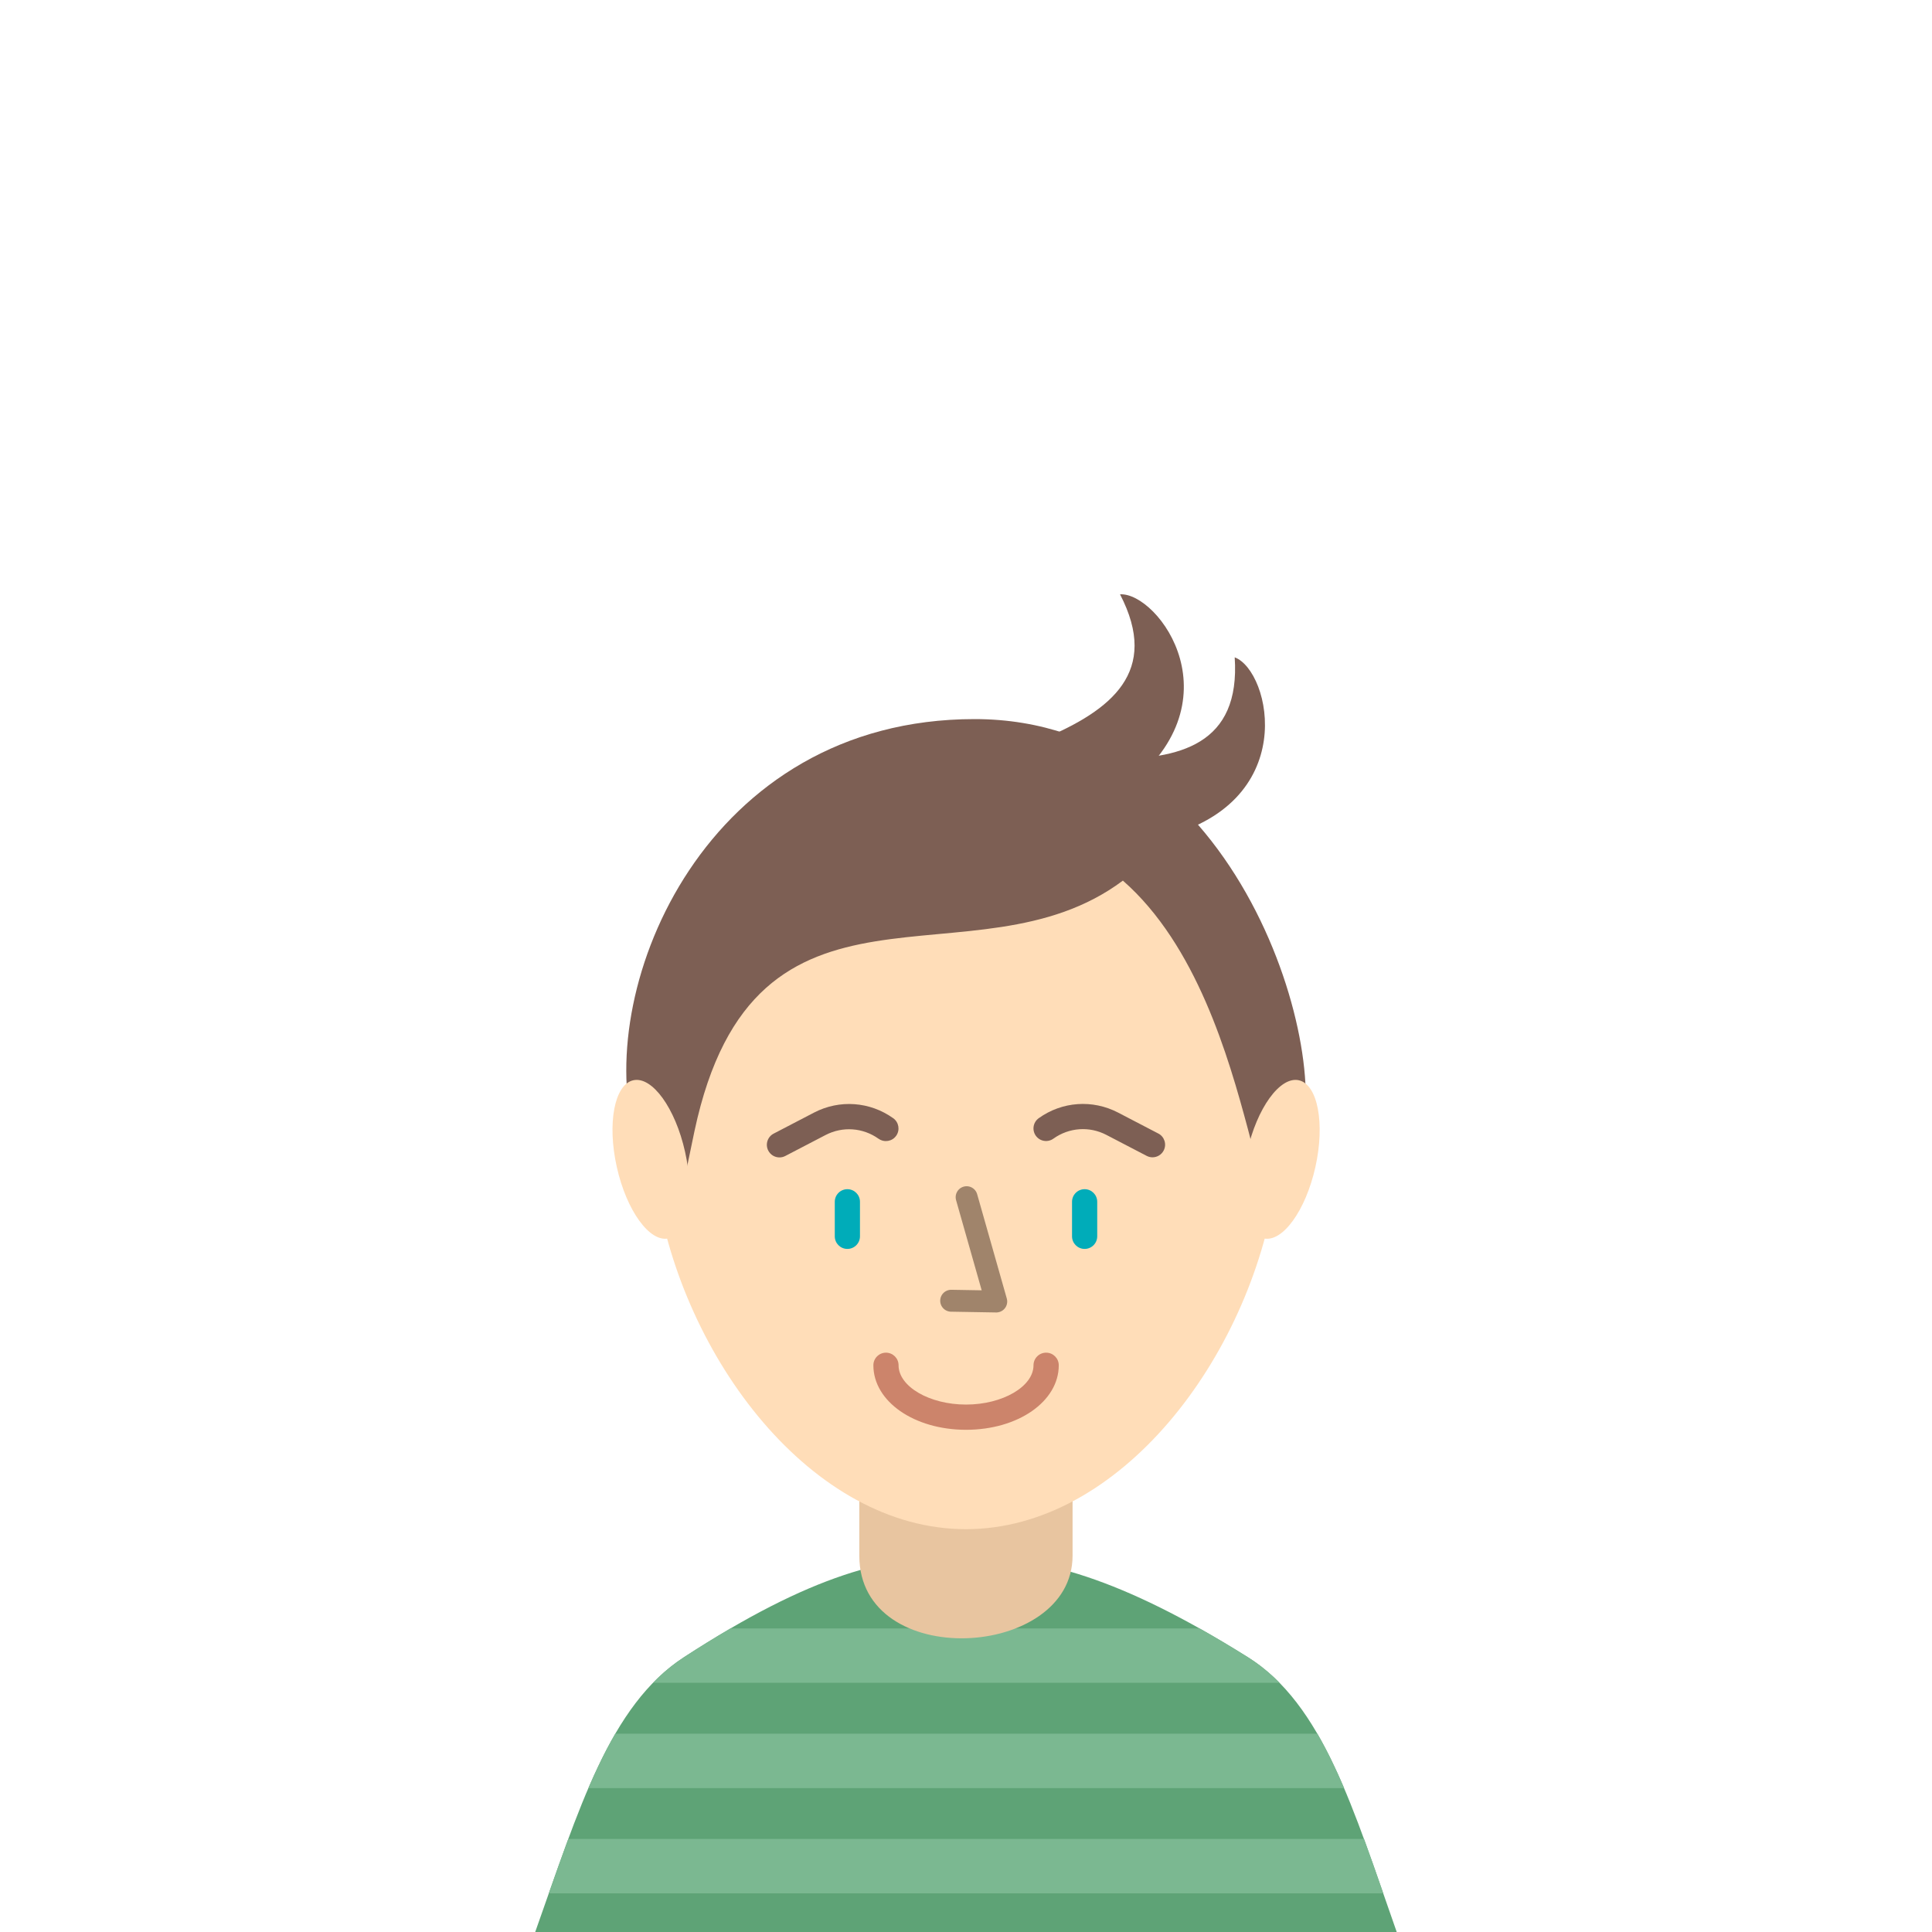 <?xml version="1.0" encoding="UTF-8"?> <svg xmlns="http://www.w3.org/2000/svg" viewBox="0 0 500 500"><defs><style>.c{fill:#ffddb8;}.c,.d,.e,.f,.g{fill-rule:evenodd;}.h{fill:none;stroke:#a0846b;stroke-linecap:round;stroke-linejoin:round;stroke-width:5.67px;}.i,.g{fill:#7d5f54;}.d{fill:#e8c5a0;}.e{fill:#7bb891;}.j{fill:#cc846b;}.f{fill:#5ea376;}.k{fill:#00acb9;}</style></defs><g id="a"></g><g id="b"><g><path class="f" d="M177.01,428.88c-19.24,12.49-27.21,39.33-38.5,71.12h222.96c-11.24-31.9-19.08-58.94-38.53-71.12-33.32-20.87-53.38-25.86-73.04-26.13-20.11-.27-39.81,4.65-72.9,26.13Z"></path><g><path class="e" d="M189.06,421.44h121.39c3.96,2.22,8.11,4.69,12.5,7.44,2.99,1.87,5.7,4.1,8.2,6.63H169c2.45-2.52,5.1-4.74,8.02-6.63,4.22-2.74,8.23-5.21,12.05-7.44Z"></path><path class="e" d="M159.25,448.68h181.69c2.49,4.3,4.76,9.01,6.92,14.08H152.28c2.17-5.06,4.46-9.77,6.96-14.08Z"></path><path class="e" d="M147.07,475.92h205.94c1.66,4.52,3.3,9.22,4.98,14.08H142.04c1.7-4.85,3.36-9.56,5.04-14.08Z"></path></g><path class="d" d="M222.39,322.78h55.19v79.83c0,26.94-55.19,30.04-55.19,0v-79.83Z"></path><path class="c" d="M249.98,218.63c134.09,0,79.73,177.12,0,177.12s-134.09-177.12,0-177.12Z"></path><path class="g" d="M290.6,227.9c19.04,16.66,27.34,45.56,32.36,64.31,7.29,27.24,3.18,24.9,12.9,4.15,9.72-20.76-14.1-110.26-83.64-110.26s-98.01,68.86-88.29,106.48c9.72,37.62,9.73,28.69,15.8,.15,15.63-73.4,72.27-35.95,110.86-64.82Z"></path><g><path class="c" d="M336.14,279.57c4.88,1.09,6.8,11.13,4.29,22.43-2.52,11.3-8.51,19.58-13.39,18.5-4.88-1.09-6.8-11.13-4.28-22.43,2.51-11.3,8.51-19.58,13.39-18.5Z"></path><path class="c" d="M163.9,279.57c-4.88,1.09-6.8,11.13-4.28,22.43,2.52,11.3,8.51,19.58,13.39,18.5,4.88-1.09,6.8-11.13,4.28-22.43-2.52-11.3-8.51-19.58-13.39-18.5Z"></path></g><path class="g" d="M286.43,196.44c18.94,.22,34.63-3.75,33.11-26.32,9.34,3.45,17.36,38.28-19.74,46.79-37.1,8.51-42.23-3.92-13.37-20.46Z"></path><path class="g" d="M270.06,191.19c17.45-7.38,30.24-17.3,19.8-37.38,9.94-.58,31.24,28.12,.64,50.78-30.59,22.66-40.27,13.31-20.44-13.4Z"></path></g><g><path class="j" d="M270.73,350.07c-1.8,0-3.26,1.46-3.26,3.26,0,5.51-8,10.17-17.46,10.17s-17.46-4.66-17.46-10.17c0-1.8-1.46-3.26-3.26-3.26s-3.26,1.46-3.26,3.26c0,9.36,10.54,16.7,23.99,16.7s23.99-7.33,23.99-16.7c0-1.8-1.46-3.26-3.26-3.26Z"></path><path class="i" d="M227.37,294.7c1.47,1.05,3.51,.71,4.55-.75,1.05-1.47,.71-3.51-.75-4.55-6.05-4.33-13.92-4.89-20.52-1.45l-10.43,5.43c-1.6,.83-2.22,2.8-1.39,4.4,.58,1.12,1.72,1.76,2.9,1.76,.51,0,1.02-.12,1.5-.37l10.43-5.43c4.41-2.29,9.66-1.92,13.71,.97h0Z"></path><path class="i" d="M299.78,293.36l-10.43-5.43c-6.6-3.43-14.47-2.88-20.52,1.45-1.47,1.05-1.8,3.09-.76,4.55,1.05,1.47,3.09,1.8,4.55,.75,4.04-2.89,9.3-3.27,13.71-.97l10.43,5.43c.48,.25,1,.37,1.5,.37,1.18,0,2.32-.64,2.9-1.76,.83-1.6,.21-3.57-1.39-4.4h0Z"></path><path class="k" d="M219.3,323.22c-1.8,0-3.26-1.46-3.26-3.26v-8.94c0-1.8,1.46-3.26,3.26-3.26s3.26,1.46,3.26,3.26v8.94c0,1.8-1.46,3.26-3.26,3.26Z"></path><path class="k" d="M280.7,323.22c-1.8,0-3.26-1.46-3.26-3.26v-8.94c0-1.8,1.46-3.26,3.26-3.26s3.26,1.46,3.26,3.26v8.94c0,1.8-1.46,3.26-3.26,3.26Z"></path></g><path class="h" d="M250.16,309.83c2.56,9,5.11,18,7.67,27-3.89-.07-7.78-.14-11.67-.2"></path></g></svg> 